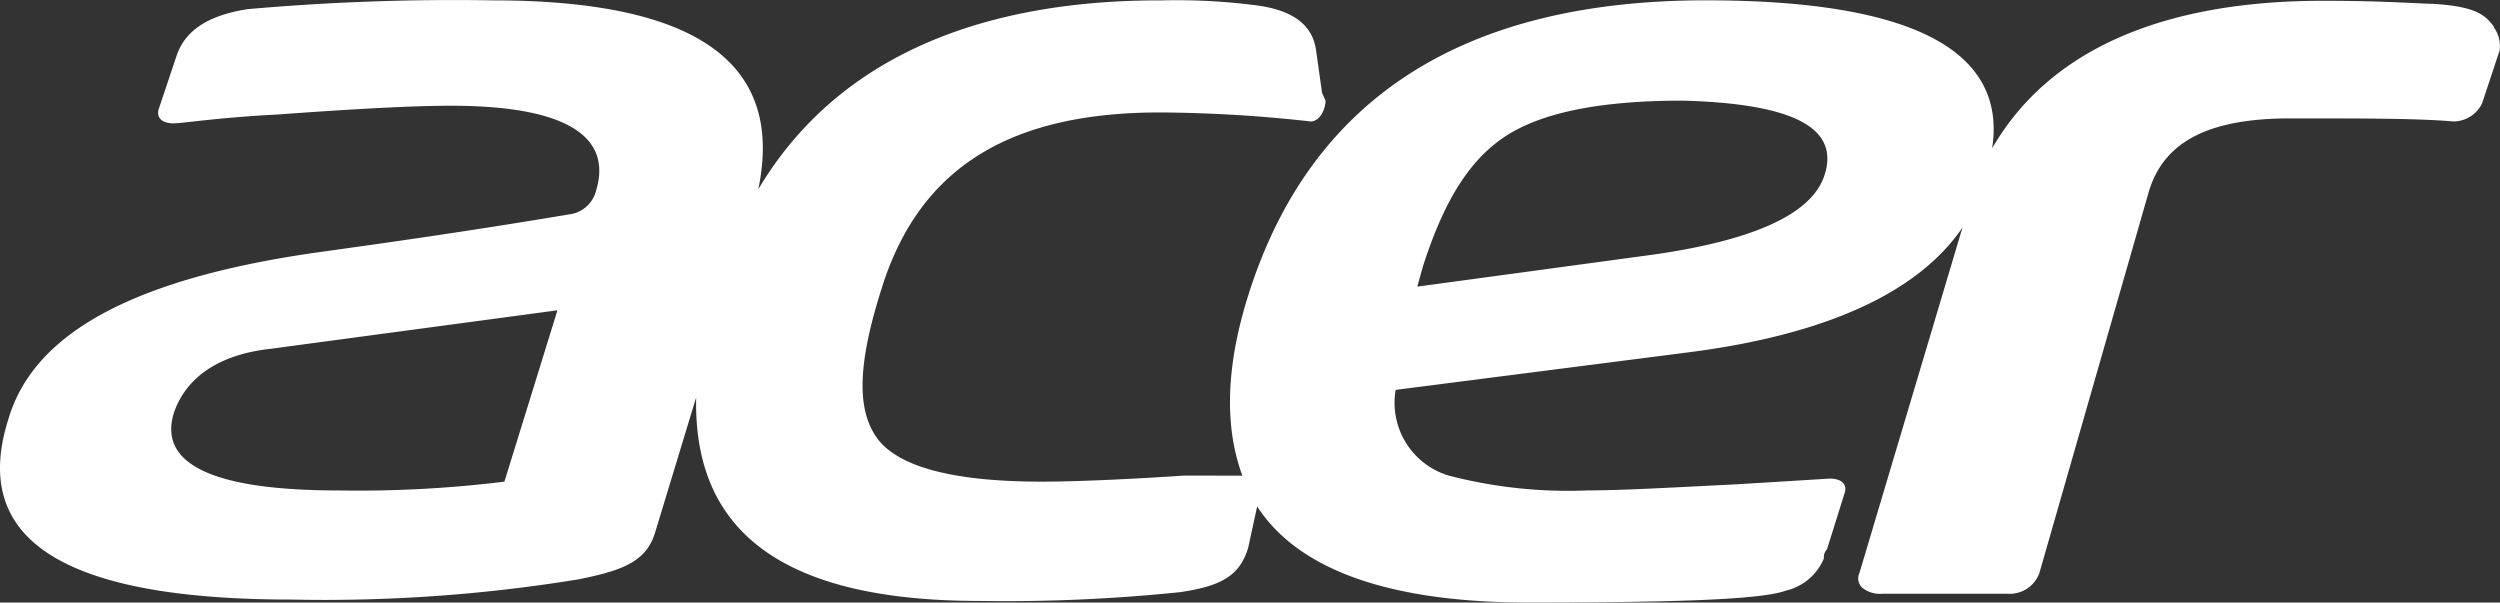 <svg id="layer1" xmlns="http://www.w3.org/2000/svg" width="156.088" height="37.621" viewBox="0 0 156.088 37.621">
  <rect x="0" y="0" width="156.088" height="37.621" fill="#333333" stroke="none"/>
  <path id="path19" d="M175.255,8.669c-.55-.738-1.114-1.287-3.876-1.446-.738,0-2.892-.188-6.812-.188-10.123,0-17.152,3.138-20.652,9.212.926-6.1-4.975-9.241-17.875-9.241-15.113,0-24.7,6.089-28.577,18.439-1.446,4.6-1.446,8.287-.362,11.237H93.415c-2.762.188-6.45.376-8.851.376-5.525,0-9.024-.926-10.311-2.777s-1.114-4.787.362-9.4c2.4-7.549,8.113-10.875,17.354-10.875a88.217,88.217,0,0,1,9.4.564h0c.55,0,.926-.738.926-1.3l-.217-.477-.362-2.574c-.188-1.663-1.446-2.589-3.688-2.892a38.633,38.633,0,0,0-5.9-.318H91.94c-11.975,0-20.464,4.049-25.063,11.8,1.649-7.925-3.876-11.8-16.588-11.8a145.79,145.79,0,0,0-15.3.55c-2.4.376-3.876,1.287-4.425,2.892l-1.114,3.326c-.174.55.188.911.926.911h0c.55,0,2.762-.362,6.45-.55,4.975-.362,8.489-.55,10.875-.55,7.014,0,10.123,1.837,9.039,5.336a1.967,1.967,0,0,1-1.663,1.446c-6.638,1.114-11.975,1.851-15.908,2.4-11.006,1.591-17.514,4.874-19.119,10.413-2.386,7.549,3.514,11.237,17.7,11.237a98.343,98.343,0,0,0,17.875-1.258c2.762-.55,4.237-1.1,4.8-2.892L63,31.794c-.188,8.475,5.524,12.712,17.7,12.712a105.789,105.789,0,0,0,12.524-.55c2.4-.362,3.688-.926,4.237-2.762l.564-2.589c2.574,3.977,8.287,6,16.949,6,9.212,0,14.563-.188,16.038-.738a3.4,3.4,0,0,0,2.4-2.025.651.651,0,0,1,.188-.55l1.1-3.514c.188-.55-.188-.911-.926-.911l-5.9.362c-3.861.188-7,.376-9.212.376a29.589,29.589,0,0,1-8.677-.926,4.744,4.744,0,0,1-3.312-5.351l18.613-2.386c8.3-1.114,14.014-3.688,16.776-7.752l-6.436,21.577a.8.8,0,0,0,.174.911,1.779,1.779,0,0,0,1.3.376h7.737a1.967,1.967,0,0,0,2.025-1.287l6.826-23.79c.926-3.124,3.688-4.6,8.851-4.6,4.6,0,7.925,0,10.123.188h.174a2.01,2.01,0,0,0,1.663-1.114l1.1-3.312a2,2,0,0,0-.362-1.446ZM51.027,37.058a74.538,74.538,0,0,1-10.326.55c-7.925,0-11.251-1.663-10.326-4.8.738-2.213,2.762-3.688,6.089-4.049l17.875-2.4ZM133.46,17.882c-.738,2.4-4.237,4.049-10.514,4.975l-14.925,2.025.362-1.287c1.3-4.049,2.892-6.638,5.163-8.113s5.9-2.213,11.063-2.213c6.826.188,9.776,1.663,8.851,4.613Z" transform="translate(-19.534 -6.986)" fill="#fff"/>
</svg>
